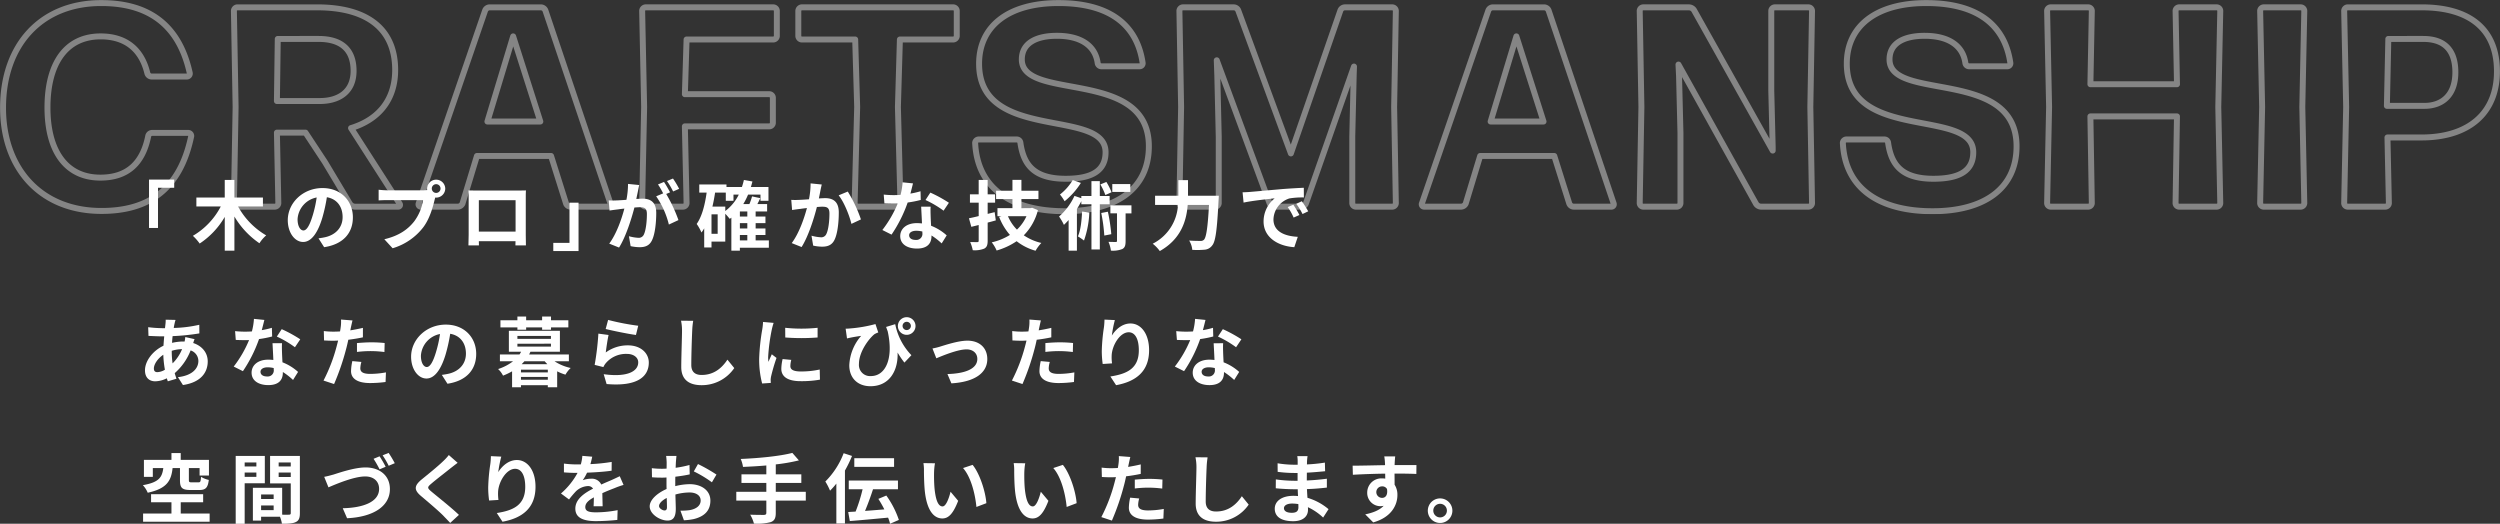 <svg xmlns="http://www.w3.org/2000/svg" xmlns:xlink="http://www.w3.org/1999/xlink" width="840" height="175.985" viewBox="0 0 840 175.985">
  <rect x="0" y="0" width="840" height="175.985" fill="#333333" stroke="none"/>
  <defs>
    <clipPath id="clip-path">
      <rect id="長方形_1616" data-name="長方形 1616" width="840" height="72" fill="none"/>
    </clipPath>
    <clipPath id="clip-path-4">
      <rect id="長方形_1617" data-name="長方形 1617" width="440" height="116" fill="none"/>
    </clipPath>
  </defs>
  <g id="グループ_958" data-name="グループ 958" transform="translate(-160 -305.007)">
    <g id="グループ_954" data-name="グループ 954" transform="translate(160 305.007)">
      <g id="グループ_953" data-name="グループ 953" clip-path="url(#clip-path)">
        <g id="グループ_952" data-name="グループ 952" transform="translate(0 0)">
          <g id="グループ_951" data-name="グループ 951" clip-path="url(#clip-path)">
            <g id="グループ_950" data-name="グループ 950" transform="translate(0 0)" opacity="0.4">
              <g id="グループ_949" data-name="グループ 949">
                <g id="グループ_948" data-name="グループ 948" clip-path="url(#clip-path)">
                  <path id="パス_642" data-name="パス 642" d="M34.082,70.847C13.644,70.847,1,56.591,1,36.211,1,14.874,13.928,1,33.987,1,48.246,1,59.844,6.837,63.742,24.538a1.009,1.009,0,0,1-.951,1.149H50.908a1.517,1.517,0,0,1-1.426-1.149C47.581,16.692,42.352,12.2,33.8,12.2c-11.6,0-17.872,8.994-17.872,23.919S22.39,59.652,33.7,59.652c9.221,0,14.259-4.975,16.066-13.873a1.333,1.333,0,0,1,1.33-1.148H63.267a1.007,1.007,0,0,1,.95,1.148C60.415,63.862,49.672,70.847,34.082,70.847Z" transform="translate(0.022 0.029)" fill="none" stroke="#fff" stroke-linecap="round" stroke-linejoin="round" stroke-width="2"/>
                  <path id="パス_643" data-name="パス 643" d="M107.5,54.445l-6.56-9.95h-9.6l.475,23.728a1.23,1.23,0,0,1-1.141,1.148H78.029a1.229,1.229,0,0,1-1.141-1.148l.569-32.339-.569-32.34A1.229,1.229,0,0,1,78.029,2.4h26.807c16.637,0,26.238,7.08,26.238,21.049,0,9.856-5.418,16.648-14.829,19.518l16.35,25.452a.606.606,0,0,1-.475.956H117.574a2.125,2.125,0,0,1-1.711-.956Zm-2.092-41.429H91.622l-.285,20.858h14.449c6.084,0,11.312-2.87,11.312-10.142S112.822,13.016,105.406,13.016Z" transform="translate(1.704 0.069)" fill="none" stroke="#fff" stroke-linecap="round" stroke-linejoin="round" stroke-width="2"/>
                  <path id="パス_644" data-name="パス 644" d="M188.667,69.371a1.672,1.672,0,0,1-1.521-1.053l-5.039-15.978H157.2l-4.848,15.978a1.785,1.785,0,0,1-1.521,1.053H138.379a.794.794,0,0,1-.76-1.053L159.957,3.448A1.674,1.674,0,0,1,161.479,2.4h17.206a1.675,1.675,0,0,1,1.521,1.052L202.07,68.318a.8.8,0,0,1-.76,1.053ZM178.5,40.763l-9.127-28.608-8.651,28.608Z" transform="translate(3.048 0.069)" fill="none" stroke="#fff" stroke-linecap="round" stroke-linejoin="round" stroke-width="2"/>
                  <path id="パス_645" data-name="パス 645" d="M212.227,69.371a1.23,1.23,0,0,1-1.141-1.148l.665-32.34-.665-32.339a1.23,1.23,0,0,1,1.141-1.149H255.2a1.231,1.231,0,0,1,1.141,1.149v8.515a1.23,1.23,0,0,1-1.141,1.147H226.011l-.57,18.371h28.424a1.231,1.231,0,0,1,1.141,1.148v8.515a1.23,1.23,0,0,1-1.141,1.148H225.44l.57,25.834a1.231,1.231,0,0,1-1.141,1.148Z" transform="translate(4.677 0.069)" fill="none" stroke="#fff" stroke-linecap="round" stroke-linejoin="round" stroke-width="2"/>
                  <path id="パス_646" data-name="パス 646" d="M282.48,69.371a1.23,1.23,0,0,1-1.141-1.148l.856-32.34-.666-22.677H263.562a1.231,1.231,0,0,1-1.141-1.147V3.544a1.232,1.232,0,0,1,1.141-1.149h50.955a1.231,1.231,0,0,1,1.14,1.149v8.515a1.23,1.23,0,0,1-1.14,1.147H296.549l-.665,22.677.856,32.34a1.231,1.231,0,0,1-1.141,1.148Z" transform="translate(5.815 0.069)" fill="none" stroke="#fff" stroke-linecap="round" stroke-linejoin="round" stroke-width="2"/>
                  <path id="パス_647" data-name="パス 647" d="M350.68,70.942c-17.4,0-29.374-7.271-30.134-22.964a1.23,1.23,0,0,1,1.141-1.148h12.832a1.242,1.242,0,0,1,1.236,1.148c1.047,7.271,4.469,12.055,15.211,12.055,8.651,0,13.4-2.582,13.4-8.9,0-15.117-42.494-3.157-42.494-29.757C321.876,8.847,331.573,1,348.589,1c15.495,0,26.142,6.028,28.233,20.093a1,1,0,0,1-.95,1.147H363.039a1.27,1.27,0,0,1-1.332-1.147C360.852,15.256,356,12,348.019,12c-6.844,0-11.789,2.392-11.789,7.942,0,14.256,42.684,2.678,42.684,29.182C378.914,63.288,368.077,70.942,350.68,70.942Z" transform="translate(7.103 0.029)" fill="none" stroke="#fff" stroke-linecap="round" stroke-linejoin="round" stroke-width="2"/>
                  <path id="パス_648" data-name="パス 648" d="M400.905,45.833V68.223a1.232,1.232,0,0,1-1.141,1.148H388.832a1.231,1.231,0,0,1-1.141-1.148l.57-32.34-.57-32.339a1.231,1.231,0,0,1,1.141-1.149h17.112a1.675,1.675,0,0,1,1.521,1.053l17.681,48.03,16.636-48.03A1.676,1.676,0,0,1,443.3,2.395h15.971a1.231,1.231,0,0,1,1.14,1.149l-.57,32.339.57,32.34a1.231,1.231,0,0,1-1.14,1.148H446.916a1.232,1.232,0,0,1-1.142-1.148V45.833l.475-20.571.1-2.966-16.16,46.021a1.675,1.675,0,0,1-1.522,1.053h-9.125a1.674,1.674,0,0,1-1.522-1.053L400.24,20.192l.189,5.261Z" transform="translate(8.591 0.069)" fill="none" stroke="#fff" stroke-linecap="round" stroke-linejoin="round" stroke-width="2"/>
                  <path id="パス_649" data-name="パス 649" d="M518.442,69.371a1.672,1.672,0,0,1-1.521-1.053l-5.039-15.978H486.976l-4.848,15.978a1.785,1.785,0,0,1-1.521,1.053H468.154a.794.794,0,0,1-.76-1.053L489.732,3.448A1.674,1.674,0,0,1,491.254,2.4H508.46a1.675,1.675,0,0,1,1.521,1.052l21.864,64.869a.8.8,0,0,1-.76,1.053ZM508.27,40.763l-9.127-28.608-8.651,28.608Z" transform="translate(10.356 0.069)" fill="none" stroke="#fff" stroke-linecap="round" stroke-linejoin="round" stroke-width="2"/>
                  <path id="パス_650" data-name="パス 650" d="M552.691,44.59V68.223a1.232,1.232,0,0,1-1.141,1.148H540.143A1.231,1.231,0,0,1,539,68.223l.57-32.34L539,3.544a1.231,1.231,0,0,1,1.142-1.149h15.4a2.121,2.121,0,0,1,1.711.957l26.427,47.171V49.373l-.474-18.944V3.544a1.23,1.23,0,0,1,1.141-1.149h11.407A1.231,1.231,0,0,1,596.9,3.544l-.57,32.339.57,32.34a1.231,1.231,0,0,1-1.141,1.148h-15.97a2.121,2.121,0,0,1-1.712-.957L552.025,21.627l.19,3.826Z" transform="translate(11.944 0.069)" fill="none" stroke="#fff" stroke-linecap="round" stroke-linejoin="round" stroke-width="2"/>
                  <path id="パス_651" data-name="パス 651" d="M635.908,70.942c-17.4,0-29.374-7.271-30.134-22.964a1.23,1.23,0,0,1,1.141-1.148h12.832a1.242,1.242,0,0,1,1.236,1.148c1.047,7.271,4.469,12.055,15.211,12.055,8.651,0,13.4-2.582,13.4-8.9,0-15.117-42.494-3.157-42.494-29.757C607.1,8.847,616.8,1,633.817,1c15.495,0,26.142,6.028,28.234,20.093a1.007,1.007,0,0,1-.951,1.147H648.267a1.27,1.27,0,0,1-1.332-1.147c-.856-5.837-5.7-9.09-13.689-9.09-6.844,0-11.789,2.392-11.789,7.942,0,14.256,42.684,2.678,42.684,29.182C664.142,63.288,653.305,70.942,635.908,70.942Z" transform="translate(13.423 0.029)" fill="none" stroke="#fff" stroke-linecap="round" stroke-linejoin="round" stroke-width="2"/>
                  <path id="パス_652" data-name="パス 652" d="M717.218,69.371a1.231,1.231,0,0,1-1.141-1.148l.476-29.182h-29.09l.474,29.182a1.23,1.23,0,0,1-1.141,1.148H674.06a1.231,1.231,0,0,1-1.141-1.148l.665-32.34-.665-32.339a1.231,1.231,0,0,1,1.141-1.149H686.8a1.23,1.23,0,0,1,1.141,1.149l-.474,24.685h29.09l-.476-24.685a1.231,1.231,0,0,1,1.141-1.149h12.739A1.231,1.231,0,0,1,731.1,3.544l-.665,32.339.665,32.34a1.231,1.231,0,0,1-1.141,1.148Z" transform="translate(14.911 0.069)" fill="none" stroke="#fff" stroke-linecap="round" stroke-linejoin="round" stroke-width="2"/>
                  <path id="パス_653" data-name="パス 653" d="M744.09,69.371a1.231,1.231,0,0,1-1.142-1.148l.665-32.34-.665-32.339a1.231,1.231,0,0,1,1.142-1.149h12.547a1.232,1.232,0,0,1,1.142,1.149l-.666,32.339.666,32.34a1.232,1.232,0,0,1-1.142,1.148Z" transform="translate(16.463 0.069)" fill="none" stroke="#fff" stroke-linecap="round" stroke-linejoin="round" stroke-width="2"/>
                  <path id="パス_654" data-name="パス 654" d="M796.521,46.121H785.112l.475,22.1a1.229,1.229,0,0,1-1.141,1.148H771.709a1.23,1.23,0,0,1-1.141-1.148l.665-32.339-.665-32.34A1.23,1.23,0,0,1,771.709,2.4h24.906c16.066,0,25.288,7.271,25.288,21.528C821.9,37.988,812.4,46.121,796.521,46.121Zm.665-33.105H785.4L784.922,35.5h12.644c5.608,0,10.362-3.253,10.362-11.29C807.928,16.556,804.03,13.016,797.186,13.016Z" transform="translate(17.075 0.069)" fill="none" stroke="#fff" stroke-linecap="round" stroke-linejoin="round" stroke-width="2"/>
                </g>
              </g>
            </g>
          </g>
        </g>
      </g>
    </g>
    <g id="グループ_957" data-name="グループ 957" transform="translate(208 364.993)">
      <path id="パス_655" data-name="パス 655" d="M2.159.372h8.459V3.119H5.175V16.626H2.159Z" transform="translate(-0.086 -0.016)" fill="#fff"/>
      <g id="グループ_956" data-name="グループ 956">
        <g id="グループ_955" data-name="グループ 955" clip-path="url(#clip-path-4)">
          <path id="パス_656" data-name="パス 656" d="M32.685,9.408a25.3,25.3,0,0,0,9.454,9.716,11.88,11.88,0,0,0-2.274,2.646,28.275,28.275,0,0,1-8.407-8.979V24.262H28.212V12.917a26.937,26.937,0,0,1-8.431,8.953A15.727,15.727,0,0,0,17.5,19.277a24.5,24.5,0,0,0,9.378-9.869h-8.2v-3h9.531V.5h3.246v5.9H41.04v3Z" transform="translate(-0.696 -0.022)" fill="#fff"/>
          <path id="パス_657" data-name="パス 657" d="M61.033,20.242c.971-.126,1.686-.254,2.351-.406,3.245-.763,5.749-3.078,5.749-6.741,0-3.486-1.891-6.079-5.289-6.665a54.4,54.4,0,0,1-1.509,6.842c-1.507,5.088-3.7,8.191-6.464,8.191-2.786,0-5.161-3.078-5.161-7.326,0-5.8,5.085-10.786,11.653-10.786,6.26,0,10.221,4.35,10.221,9.844,0,5.291-3.271,9.056-9.659,10.022Zm-1.969-7.63a40.231,40.231,0,0,0,1.355-6.1A7.91,7.91,0,0,0,54,13.807c0,2.543,1.023,3.79,1.968,3.79,1.048,0,2.07-1.577,3.092-4.986" transform="translate(-2.016 -0.148)" fill="#fff"/>
          <path id="パス_658" data-name="パス 658" d="M97.372,3.982a11.49,11.49,0,0,0,1.458-.1,2.687,2.687,0,0,1-.052-.484,3.054,3.054,0,0,1,6.107,0,3.058,3.058,0,0,1-3.041,3.026,1.489,1.489,0,0,1-.331-.025l-.2.763c-.589,2.493-1.687,6.436-3.832,9.259A20.232,20.232,0,0,1,87.2,23.442l-2.785-3.027c5.085-1.2,7.947-3.383,10.017-5.978a16.3,16.3,0,0,0,3.014-7.173H85.542c-1.176,0-2.377.051-3.041.1V3.778a28.174,28.174,0,0,0,3.041.2ZM103.3,3.4a1.469,1.469,0,1,0-1.457,1.45A1.474,1.474,0,0,0,103.3,3.4" transform="translate(-3.28 -0.015)" fill="#fff"/>
          <path id="パス_659" data-name="パス 659" d="M133.188,19.108c0,.992.051,3.433.051,3.536h-3.526l.026-1.4H117.421l.027,1.4h-3.527c.025-.127.077-2.341.077-3.561V6.644c0-.712,0-1.755-.052-2.467,1.049.026,2.019.051,2.71.051h14.053c.64,0,1.61,0,2.53-.051-.051.763-.051,1.705-.051,2.467Zm-15.767-1.093h12.343V7.458H117.421Z" transform="translate(-4.529 -0.184)" fill="#fff"/>
          <path id="パス_660" data-name="パス 660" d="M152.1,24.742h-8.484V21.995h5.443V8.488H152.1Z" transform="translate(-5.709 -0.375)" fill="#fff"/>
          <path id="パス_661" data-name="パス 661" d="M173.253,2.187c-.154.662-.307,1.45-.434,2.087-.154.763-.358,1.678-.538,2.594.843-.052,1.61-.1,2.121-.1,2.683,0,4.575,1.2,4.575,4.808,0,2.976-.358,6.995-1.431,9.183-.843,1.754-2.224,2.314-4.166,2.314a14.378,14.378,0,0,1-3.015-.356l-.563-3.332a14.816,14.816,0,0,0,3.117.533,1.861,1.861,0,0,0,1.892-1.093c.69-1.4,1.022-4.4,1.022-6.893,0-2.01-.869-2.29-2.452-2.29-.409,0-1.023.052-1.738.1-1,3.816-2.837,9.741-5.161,13.456l-3.3-1.325c2.453-3.305,4.191-8.343,5.085-11.775-.894.1-1.686.2-2.171.28-.715.076-2.019.253-2.812.38l-.28-3.408a23.926,23.926,0,0,0,2.683,0c.792-.026,1.993-.1,3.271-.2a27.863,27.863,0,0,0,.537-5.342Zm9.071,3a49.856,49.856,0,0,1,4.115,8.776l-3.22,1.5a28.471,28.471,0,0,0-4.267-9.489l2.351-.992a28.29,28.29,0,0,0-1.737-3l2.018-.839c.64.941,1.533,2.544,2.044,3.485Zm2.326-.84A25.423,25.423,0,0,0,182.58.839L184.6,0a30.179,30.179,0,0,1,2.07,3.458Z" transform="translate(-6.48)" fill="#fff"/>
          <path id="パス_662" data-name="パス 662" d="M218.037,23.27H208.3v.992H205.44V13.172c-.179.127-.357.28-.537.407-.306-.381-.945-1.144-1.508-1.729v9.36h-4.625v1.983h-2.453V16.758a13.2,13.2,0,0,1-.92,1.4,15.434,15.434,0,0,0-1.61-2.874c1.789-2.544,2.76-6.384,3.347-10.53h-2.478V2.006H203.8v.865h5.187A22.8,22.8,0,0,0,209.655.5l2.863.509c-.153.637-.332,1.246-.51,1.857h5.9V7.5h-2.683V5.413h-4.166a23,23,0,0,1-1.609,3.18H211.5a17.972,17.972,0,0,0,.894-2.569l2.76.585c-.306.687-.639,1.349-.971,1.984h3.272v2.493h-3.859v1.7h3.3V15h-3.3v1.806h3.3V19h-3.3V20.8h4.446Zm-17.2-11.217h-2.069V18.59h2.069Zm2.555-1.119a15.358,15.358,0,0,0,4.549-5.521h-1.789V7.5h-2.581V4.753h-3.6c-.23,1.6-.538,3.179-.895,4.706H203.4Zm7.411.152h-2.5v1.7h2.5Zm0,3.917h-2.5v1.806h2.5ZM208.3,20.8h2.5V19h-2.5Z" transform="translate(-7.703 -0.022)" fill="#fff"/>
          <path id="パス_663" data-name="パス 663" d="M237.13,2.083c-.153.662-.331,1.451-.459,2.087-.128.763-.332,1.678-.511,2.594.843-.051,1.609-.1,2.121-.1,2.683,0,4.573,1.2,4.573,4.809,0,2.976-.357,6.994-1.431,9.182-.843,1.755-2.249,2.314-4.165,2.314a14.181,14.181,0,0,1-3.015-.356l-.562-3.332a14.587,14.587,0,0,0,3.091.534,1.843,1.843,0,0,0,1.892-1.093c.714-1.4,1.048-4.4,1.048-6.893,0-2.01-.869-2.29-2.478-2.29-.409,0-1.023.052-1.739.1-.97,3.815-2.81,9.741-5.135,13.455l-3.322-1.323c2.478-3.307,4.191-8.343,5.11-11.777-.895.1-1.687.2-2.173.28-.714.076-2.017.253-2.81.381l-.281-3.409a23.684,23.684,0,0,0,2.682,0c.793-.026,1.994-.1,3.272-.2a27.709,27.709,0,0,0,.537-5.341Zm8.74,2.366a45.31,45.31,0,0,1,4.421,9.36l-3.195,1.5c-.664-2.8-2.478-7.35-4.292-9.589Z" transform="translate(-9.019 -0.075)" fill="#fff"/>
          <path id="パス_664" data-name="パス 664" d="M271.662,7.256a37.467,37.467,0,0,1-4.4.865,46.4,46.4,0,0,1-5.416,10.785l-3.093-1.551a38.414,38.414,0,0,0,5.162-8.9c-.434.025-.869.025-1.3.025-1.048,0-2.07-.025-3.169-.076l-.23-2.952a32.05,32.05,0,0,0,3.372.179c.741,0,1.509-.026,2.274-.076a21.3,21.3,0,0,0,.69-4.222l3.5.357c-.2.813-.511,2.085-.869,3.432a27.054,27.054,0,0,0,3.4-.788Zm3.321,2.263c-.078,1.069-.026,2.111,0,3.231.025.712.077,1.933.154,3.18a16.883,16.883,0,0,1,5.238,3.23l-1.687,2.7a22.555,22.555,0,0,0-3.423-2.671v.228c0,2.341-1.279,4.172-4.881,4.172-3.144,0-5.622-1.4-5.622-4.172,0-2.467,2.069-4.375,5.6-4.375.587,0,1.175.051,1.712.1-.077-1.883-.2-4.095-.281-5.622ZM272.2,17.862a9.033,9.033,0,0,0-2.044-.253c-1.457,0-2.4.61-2.4,1.5,0,.941.793,1.576,2.172,1.576a2.042,2.042,0,0,0,2.275-2.34Zm7.129-6.994a33.752,33.752,0,0,0-6.081-3.587l1.635-2.492A45.433,45.433,0,0,1,281.115,8.2Z" transform="translate(-10.286 -0.059)" fill="#fff"/>
          <path id="パス_665" data-name="パス 665" d="M298.08,14.087c-.894.253-1.814.509-2.734.737V20.9c0,1.475-.281,2.187-1.15,2.671a8.548,8.548,0,0,1-3.858.533,13.148,13.148,0,0,0-.87-2.747c1,.027,2.044.027,2.377.027.383,0,.486-.128.486-.51V15.639l-2.478.611-.792-2.874c.945-.179,2.044-.433,3.271-.738v-4.5H289.39v-2.8h2.939V.5h3.016V5.338h2.5v2.8h-2.5V11.9l2.351-.585Zm14.156-3.434a18.575,18.575,0,0,1-4.752,8.445,17.29,17.29,0,0,0,5.9,2.569,13.146,13.146,0,0,0-1.943,2.62,18.255,18.255,0,0,1-6.363-3.206,23.574,23.574,0,0,1-6.721,3.129,12.384,12.384,0,0,0-1.635-2.747,19.747,19.747,0,0,0,6.107-2.493,20.139,20.139,0,0,1-3.629-6.054l.767-.228h-1.329V9.966h5.034V6.914h-5.494v-2.8h5.494V.479h3.016V4.116h5.724v2.8h-5.724V9.966h3.066l.537-.126Zm-10.067,2.035a14.5,14.5,0,0,0,3.015,4.5,14.17,14.17,0,0,0,3.194-4.5Z" transform="translate(-11.491 -0.021)" fill="#fff"/>
          <path id="パス_666" data-name="パス 666" d="M334.283,8.671V23.856h-2.812V8.671h-3.4V7.628a29.44,29.44,0,0,1-1.483,2.6v14.04H323.8v-10.3c-.536.585-1.047,1.145-1.583,1.628a15.9,15.9,0,0,0-1.635-2.8,20.8,20.8,0,0,0,5.186-6.944l2.3.789V5.9h3.4V.888h2.812V5.9h3.3V8.671ZM327.919,1.5a25.347,25.347,0,0,1-5.469,6.155,16.094,16.094,0,0,0-1.559-2.263A17.838,17.838,0,0,0,325.185.531Zm2.837,9.97a31.8,31.8,0,0,1-1.789,9.386,22.2,22.2,0,0,0-2.043-1.4c.919-2.035,1.251-5.214,1.4-8.343Zm5.392-5.9a20.836,20.836,0,0,0-1.687-3.56l2.019-.839a19.843,19.843,0,0,1,1.737,3.459Zm.843,5.6a60.349,60.349,0,0,1,1.149,7.554l-2.351.459a54.858,54.858,0,0,0-1.023-7.581Zm7.922.559h-1.969v9.259c0,1.425-.2,2.239-1.1,2.721a8.442,8.442,0,0,1-3.834.535,11.132,11.132,0,0,0-.817-2.952c1.048.051,2.121.051,2.428.051.332,0,.434-.076.434-.406V11.723h-2.223v-2.7h7.079Zm-.383-7.2h-6.057V1.88h6.057Z" transform="translate(-12.744 -0.023)" fill="#fff"/>
          <path id="パス_667" data-name="パス 667" d="M375.568,5.8s-.025,1.043-.077,1.45c-.511,10.123-1.023,13.94-2.146,15.261a3.452,3.452,0,0,1-2.607,1.425,26.1,26.1,0,0,1-4.089.051,7,7,0,0,0-1.048-3.128c1.61.128,3.118.128,3.782.128a1.516,1.516,0,0,0,1.2-.407c.765-.789,1.278-4.122,1.686-11.676h-7.155c-.409,5.265-2.2,11.446-9.378,15.49a12.093,12.093,0,0,0-2.378-2.467A15.507,15.507,0,0,0,361.846,8.9h-7.693V5.8h7.82V.559h3.245V5.8Z" transform="translate(-14.047 -0.025)" fill="#fff"/>
          <path id="パス_668" data-name="パス 668" d="M387.287,4.645c2.12-.179,6.311-.56,10.936-.967,2.607-.2,5.367-.356,7.155-.432L405.4,6.5a26.2,26.2,0,0,0-4.881.331,7.649,7.649,0,0,0-5.34,7.045c0,4.146,3.884,5.647,8.177,5.851l-1.175,3.484c-5.315-.33-10.324-3.179-10.324-8.648a9.972,9.972,0,0,1,3.732-7.758c-2.2.228-7.514.789-10.452,1.424l-.332-3.459c1.023-.025,1.993-.076,2.479-.126M403.9,12.4l-1.942.864a19.553,19.553,0,0,0-1.993-3.535l1.891-.789A33.259,33.259,0,0,1,403.9,12.4m2.964-1.246-1.917.916a22.3,22.3,0,0,0-2.1-3.434l1.866-.865a38.193,38.193,0,0,1,2.146,3.384" transform="translate(-15.297 -0.143)" fill="#fff"/>
          <path id="パス_669" data-name="パス 669" d="M17.406,56.16c-.128.28-.306.813-.46,1.3,2.938.966,4.881,3.231,4.881,6.18,0,3.536-2.121,7.022-8.33,7.936L11.81,68.928c4.881-.534,6.873-2.976,6.873-5.443a3.747,3.747,0,0,0-2.605-3.537,19.59,19.59,0,0,1-5.342,7.631c.18.661.384,1.272.588,1.883l-2.912.864c-.1-.3-.229-.661-.332-1.018a8.938,8.938,0,0,1-3.91,1.018C2.3,70.327.746,69.208.746,66.639c0-3.2,2.683-6.612,6.21-8.266.076-1.069.153-2.136.254-3.154H6.393c-1.329,0-3.3-.1-4.473-.153l-.1-2.924a42.031,42.031,0,0,0,4.676.33h.971l.154-1.348a10.122,10.122,0,0,0,.077-1.5l3.321.076a9.759,9.759,0,0,0-.357,1.348c-.1.407-.18.864-.256,1.348a42.423,42.423,0,0,0,8.587-1.068l.026,2.9a73.752,73.752,0,0,1-8.995.916c-.077.738-.154,1.5-.18,2.263a17.075,17.075,0,0,1,3.782-.457h.434a14.169,14.169,0,0,0,.229-1.5ZM7.44,66.436A35.171,35.171,0,0,1,6.9,61.4c-1.892,1.272-3.169,3.206-3.169,4.63,0,.789.358,1.221,1.176,1.221a5.4,5.4,0,0,0,2.528-.813m2.3-6.309a29.125,29.125,0,0,0,.281,4.171,14.406,14.406,0,0,0,3.194-4.782,12.394,12.394,0,0,0-3.475.56Z" transform="translate(-0.03 -2.192)" fill="#fff"/>
          <path id="パス_670" data-name="パス 670" d="M44.7,55.256a37.424,37.424,0,0,1-4.4.865,46.436,46.436,0,0,1-5.418,10.785l-3.092-1.551a38.414,38.414,0,0,0,5.162-8.9c-.435.025-.869.025-1.3.025-1.048,0-2.07-.025-3.169-.076l-.23-2.952a32.062,32.062,0,0,0,3.372.179c.741,0,1.508-.026,2.274-.076a21.232,21.232,0,0,0,.69-4.222l3.5.357c-.2.813-.511,2.085-.87,3.432a27.127,27.127,0,0,0,3.4-.788Zm3.322,2.263c-.077,1.069-.026,2.111,0,3.231.025.712.077,1.933.153,3.18a16.876,16.876,0,0,1,5.239,3.23l-1.687,2.7A22.6,22.6,0,0,0,48.3,67.186v.228c0,2.341-1.278,4.172-4.881,4.172-3.144,0-5.622-1.4-5.622-4.172,0-2.467,2.069-4.375,5.6-4.375.588,0,1.175.051,1.711.1-.076-1.883-.2-4.095-.28-5.622Zm-2.786,8.343a9.034,9.034,0,0,0-2.044-.253c-1.456,0-2.4.61-2.4,1.5,0,.941.793,1.576,2.173,1.576a2.042,2.042,0,0,0,2.274-2.34Zm7.13-6.994a33.793,33.793,0,0,0-6.082-3.587l1.635-2.492A45.489,45.489,0,0,1,54.151,56.2Z" transform="translate(-1.264 -2.179)" fill="#fff"/>
          <path id="パス_671" data-name="パス 671" d="M76.45,55.547c-1.508.33-3.22.61-4.906.813-.23,1.094-.486,2.214-.767,3.231A80.817,80.817,0,0,1,66.765,71.24l-3.552-1.169a55.421,55.421,0,0,0,4.37-11.345c.179-.661.358-1.374.536-2.086-.587.025-1.149.051-1.66.051-1.226,0-2.172-.051-3.066-.1l-.078-3.153a24.975,24.975,0,0,0,3.2.2c.74,0,1.482-.025,2.248-.076q.153-.84.23-1.45a13.11,13.11,0,0,0,.1-2.543l3.858.3c-.179.687-.409,1.807-.537,2.366l-.2.966c1.431-.228,2.862-.509,4.242-.839Zm-.511,8.266a8.68,8.68,0,0,0-.358,2.111c0,1.093.639,1.908,3.347,1.908a29.456,29.456,0,0,0,5.264-.509l-.128,3.23a40.726,40.726,0,0,1-5.161.357c-4.267,0-6.439-1.475-6.439-4.019a17.186,17.186,0,0,1,.434-3.357Zm-1.483-6.333c1.406-.127,3.221-.254,4.856-.254a43.757,43.757,0,0,1,4.446.229l-.077,3.027a36.428,36.428,0,0,0-4.344-.307,37.336,37.336,0,0,0-4.881.28Z" transform="translate(-2.513 -2.189)" fill="#fff"/>
          <path id="パス_672" data-name="パス 672" d="M104.185,68.242c.971-.126,1.686-.254,2.351-.406,3.245-.763,5.749-3.078,5.749-6.741,0-3.486-1.891-6.079-5.289-6.665a54.4,54.4,0,0,1-1.509,6.842c-1.507,5.088-3.7,8.192-6.464,8.192-2.786,0-5.161-3.078-5.161-7.326,0-5.8,5.085-10.786,11.653-10.786,6.26,0,10.221,4.35,10.221,9.844,0,5.291-3.271,9.056-9.659,10.022Zm-1.968-7.63a40.348,40.348,0,0,0,1.354-6.1,7.91,7.91,0,0,0-6.414,7.3c0,2.543,1.023,3.79,1.968,3.79,1.048,0,2.07-1.577,3.093-4.986" transform="translate(-3.731 -2.268)" fill="#fff"/>
          <path id="パス_673" data-name="パス 673" d="M143.258,63.537A16.12,16.12,0,0,0,148.7,65.8a9.33,9.33,0,0,0-1.763,2.239,15.456,15.456,0,0,1-2.786-1.119v5.367h-3.143v-.712h-9.021v.712H129V66.92a21.2,21.2,0,0,1-3.041,1.451,7.486,7.486,0,0,0-1.66-2.214,16.28,16.28,0,0,0,5.034-2.62h-4.42V61.248H131.5a8.478,8.478,0,0,0,.537-.917h-4.114V53.313h17.146v7.019h-9.89c-.153.307-.28.611-.46.917h13.365v2.289Zm-12.47-11.371h-5.7V49.776h5.7V48.5h2.937v1.272h5.367V48.5h2.989v1.272h5.827v2.391h-5.827v.79h-2.989v-.79h-5.367v.79h-2.937Zm0,3.841h11.269v-.967H130.788Zm0,2.6h11.269v-.967H130.788Zm10.221,7.758h-9.022v.916h9.022Zm0,2.442h-9.022v.941h9.022Zm-.154-4.274c-.306-.332-.614-.636-.895-.992h-6.823c-.305.357-.614.66-.919.992Z" transform="translate(-4.941 -2.142)" fill="#fff"/>
          <path id="パス_674" data-name="パス 674" d="M161.818,60.64a12.452,12.452,0,0,1,7.436-2.391c4.446,0,7.027,2.721,7.027,5.773,0,4.605-3.654,8.14-14.182,7.224l-.971-3.306c7.589,1.068,11.6-.789,11.6-3.993,0-1.628-1.558-2.824-3.781-2.824a8.888,8.888,0,0,0-6.976,2.951,5.432,5.432,0,0,0-.946,1.475l-2.938-.737a91.5,91.5,0,0,0,1.252-10.506l3.424.458c-.333,1.4-.767,4.426-.946,5.876M162.61,49.7a80.742,80.742,0,0,0,10.119,1.959l-.766,3.1c-2.556-.331-8.2-1.5-10.171-2.009Z" transform="translate(-6.284 -2.195)" fill="#fff"/>
          <path id="パス_675" data-name="パス 675" d="M192.4,50.019a25.863,25.863,0,0,0-.332,3.359c-.128,2.7-.306,8.343-.306,11.471,0,2.543,1.534,3.357,3.475,3.357,4.191,0,6.848-2.391,8.663-5.138l2.3,2.823a13.183,13.183,0,0,1-10.987,5.749c-4.141,0-6.824-1.807-6.824-6.1,0-3.383.255-10,.255-12.157a15.725,15.725,0,0,0-.332-3.409Z" transform="translate(-7.486 -2.207)" fill="#fff"/>
          <path id="パス_676" data-name="パス 676" d="M220.513,50.726a21.238,21.238,0,0,0-.614,2.238,62.1,62.1,0,0,0-1.226,9.233,12.087,12.087,0,0,0,.1,1.629c.358-.891.766-1.73,1.123-2.544l1.584,1.222a60.659,60.659,0,0,0-1.814,6.181,7.35,7.35,0,0,0-.154,1.169c.026.28.026.687.052,1.044l-2.913.2a32,32,0,0,1-1-8.242,69.554,69.554,0,0,1,1.047-9.971,18.621,18.621,0,0,0,.255-2.467Zm5.929,12.438a8.249,8.249,0,0,0-.306,2.11c0,1.119.971,1.781,3.526,1.781A29.222,29.222,0,0,0,236,66.394l.077,3.409a35.361,35.361,0,0,1-6.541.509c-4.37,0-6.439-1.578-6.439-4.146a15.462,15.462,0,0,1,.434-3.281Zm8.842-10.785v3.256a70.549,70.549,0,0,1-10.861,0l-.025-3.256a51.9,51.9,0,0,0,10.886,0" transform="translate(-8.573 -2.227)" fill="#fff"/>
          <path id="パス_677" data-name="パス 677" d="M262.566,51.085a20.864,20.864,0,0,0,5.443,10.428L265.658,64a29.929,29.929,0,0,1-2.3-3.383c.255,5.8-2.53,11.319-9.122,11.319-4.217,0-7.1-2.7-7.1-7.02a16.016,16.016,0,0,1,3.987-9.895c-.971.127-2.377.357-3.272.534-.485.1-.894.178-1.482.331l-.46-3.282a14.392,14.392,0,0,0,1.457-.076,45.89,45.89,0,0,0,8.561-1.476l.946,2.824a6.8,6.8,0,0,0-1.253.559c-1.737,1.35-5.238,5.8-5.238,10.023a3.74,3.74,0,0,0,4.012,4.07c4.906,0,7.692-5.825,5.647-15.033-.179-.484-.357-.966-.537-1.475Zm6.823.584a2.965,2.965,0,1,1-2.964-2.926,2.96,2.96,0,0,1,2.964,2.926m-1.558,0a1.394,1.394,0,0,0-1.406-1.374,1.386,1.386,0,0,0,0,2.773,1.4,1.4,0,0,0,1.406-1.4" transform="translate(-9.775 -2.153)" fill="#fff"/>
          <path id="パス_678" data-name="パス 678" d="M278.973,58.953c1.712-.508,6.005-1.959,9.071-1.959,3.987,0,6.67,2.366,6.67,6.181,0,4.554-4.012,7.681-12.062,8.165l-1.329-3.128c5.75-.153,10.042-1.654,10.042-5.088,0-1.881-1.431-3.2-3.628-3.2-2.939,0-7.973,2.085-10.145,3l-1.3-3.306a21.559,21.559,0,0,0,2.683-.661" transform="translate(-10.983 -2.517)" fill="#fff"/>
          <path id="パス_679" data-name="パス 679" d="M317.328,55.547c-1.508.33-3.22.61-4.906.813-.229,1.094-.486,2.214-.767,3.231a80.933,80.933,0,0,1-4.012,11.649l-3.552-1.169a55.419,55.419,0,0,0,4.37-11.345c.179-.661.357-1.374.536-2.086-.588.025-1.149.051-1.66.051-1.226,0-2.172-.051-3.066-.1l-.078-3.153a24.972,24.972,0,0,0,3.195.2c.741,0,1.483-.025,2.248-.076.1-.56.18-1.043.231-1.45a13.108,13.108,0,0,0,.1-2.543l3.859.3c-.18.687-.409,1.807-.538,2.366l-.2.966c1.431-.228,2.862-.509,4.242-.839Zm-.511,8.266a8.681,8.681,0,0,0-.358,2.111c0,1.093.639,1.908,3.347,1.908a29.483,29.483,0,0,0,5.265-.509l-.129,3.23a40.713,40.713,0,0,1-5.161.357c-4.267,0-6.439-1.475-6.439-4.019a17.187,17.187,0,0,1,.434-3.357Zm-1.483-6.333c1.406-.127,3.221-.254,4.856-.254a43.757,43.757,0,0,1,4.446.229l-.078,3.027a36.4,36.4,0,0,0-4.343-.307,37.336,37.336,0,0,0-4.881.28Z" transform="translate(-12.088 -2.189)" fill="#fff"/>
          <path id="パス_680" data-name="パス 680" d="M339.934,49.749a40.794,40.794,0,0,0-1.022,5.214c1.2-1.933,3.4-4.07,6.26-4.07,3.527,0,6.261,3.434,6.261,8.98,0,7.122-4.4,10.529-11.09,11.751L338.426,68.7c5.621-.864,9.556-2.7,9.556-8.8,0-3.891-1.3-6.054-3.4-6.054-2.99,0-5.6,4.477-5.724,7.784a14.993,14.993,0,0,0,.128,2.671l-3.143.2a32.284,32.284,0,0,1-.306-4.2,60.872,60.872,0,0,1,.715-8.064c.128-.915.179-1.932.2-2.645Z" transform="translate(-13.338 -2.19)" fill="#fff"/>
          <path id="パス_681" data-name="パス 681" d="M374.009,55.256a37.425,37.425,0,0,1-4.4.865A46.437,46.437,0,0,1,364.2,66.906L361.1,65.355a38.415,38.415,0,0,0,5.162-8.9c-.435.025-.869.025-1.3.025-1.048,0-2.07-.025-3.169-.076l-.229-2.952a32.062,32.062,0,0,0,3.372.179c.741,0,1.508-.026,2.274-.076a21.232,21.232,0,0,0,.69-4.222l3.5.357c-.2.813-.511,2.085-.87,3.432a27.128,27.128,0,0,0,3.4-.788Zm3.322,2.263c-.077,1.069-.026,2.111,0,3.231.025.712.077,1.933.153,3.18a16.877,16.877,0,0,1,5.239,3.23l-1.687,2.7a22.6,22.6,0,0,0-3.423-2.671v.228c0,2.341-1.278,4.172-4.881,4.172-3.144,0-5.622-1.4-5.622-4.172,0-2.467,2.069-4.375,5.6-4.375.588,0,1.175.051,1.711.1-.076-1.883-.2-4.095-.28-5.622Zm-2.786,8.343a9.034,9.034,0,0,0-2.044-.253c-1.456,0-2.4.61-2.4,1.5,0,.941.793,1.576,2.173,1.576a2.042,2.042,0,0,0,2.274-2.34Zm7.13-6.994a33.794,33.794,0,0,0-6.082-3.587l1.635-2.492a45.49,45.49,0,0,1,6.235,3.409Z" transform="translate(-14.355 -2.179)" fill="#fff"/>
          <path id="パス_682" data-name="パス 682" d="M9.991,101.541c-.46,4.222-1.865,6.893-8.356,8.292A8.628,8.628,0,0,0,0,107.29c5.57-.966,6.464-2.748,6.873-5.748H3.347v2.951H.358v-5.7h9.25V96.5h3.117v2.29h9.481v5.265H19.062v-2.518h-3.6v4.018c0,.687.155.789.946.789H18.68c.639,0,.766-.254.868-1.856a8.254,8.254,0,0,0,2.607,1.043c-.306,2.671-1.124,3.383-3.169,3.383H15.945c-2.862,0-3.475-.814-3.475-3.332v-4.044Zm12.445,15.287v2.747H.077v-2.747H9.608v-3.79H2.76v-2.721h17.5v2.721H12.725v3.79Z" transform="translate(0 -4.262)" fill="#fff"/>
          <path id="パス_683" data-name="パス 683" d="M35.5,106.7v13.608H32.484V97.516h9.788V106.7Zm0-5.648h3.935V99.7H35.5Zm3.935,2.035H35.5v1.451h3.935ZM54.051,116.72c0,1.628-.331,2.519-1.354,3-1,.508-2.478.585-4.676.585a11.211,11.211,0,0,0-.664-2.367H41.02v1.3H38.26V108.224H48.1v9.031c1,.025,1.943.025,2.274,0,.461,0,.614-.154.614-.56v-9.946h-6.95V97.516H54.051Zm-13.032-4.73h4.216v-1.526H41.02Zm4.216,2.162H41.02v1.577h4.216Zm1.686-13.1h4.063V99.7H46.922Zm4.063,2.035H46.922v1.5h4.063Z" transform="translate(-1.291 -4.307)" fill="#fff"/>
          <path id="パス_684" data-name="パス 684" d="M66.569,103.726c1.942-.61,7.078-2.391,10.783-2.391,4.575,0,8.177,2.594,8.177,7.275,0,5.7-5.443,9.36-14.387,9.793l-1.456-3.359c6.848-.152,12.215-2.11,12.215-6.511,0-2.366-1.636-4.171-4.677-4.171-3.73,0-9.684,2.518-12.342,3.663l-1.431-3.536c.921-.153,2.2-.508,3.118-.764M84.1,101.107l-2.044.864a32.526,32.526,0,0,0-2.018-3.536l2.018-.839a32.905,32.905,0,0,1,2.044,3.511m3.066-1.2-2.044.864a28.434,28.434,0,0,0-2.044-3.51l2.019-.813a36.108,36.108,0,0,1,2.069,3.459" transform="translate(-2.522 -4.26)" fill="#fff"/>
          <path id="パス_685" data-name="パス 685" d="M109.565,99.816c-.792.585-1.635,1.247-2.223,1.7-1.636,1.323-4.984,3.892-6.67,5.342-1.354,1.144-1.329,1.424.051,2.594,1.892,1.6,6.773,5.443,9.276,7.86l-2.938,2.7c-.715-.789-1.508-1.577-2.223-2.34-1.38-1.45-5.238-4.731-7.564-6.69-2.5-2.11-2.3-3.51.229-5.6,1.968-1.6,5.443-4.4,7.156-6.078A17.558,17.558,0,0,0,106.6,97.2Z" transform="translate(-3.796 -4.293)" fill="#fff"/>
          <path id="パス_686" data-name="パス 686" d="M125.235,97.749a40.793,40.793,0,0,0-1.022,5.214c1.2-1.933,3.4-4.07,6.26-4.07,3.527,0,6.261,3.434,6.261,8.98,0,7.122-4.4,10.529-11.09,11.751l-1.917-2.926c5.621-.864,9.556-2.7,9.556-8.8,0-3.891-1.3-6.054-3.4-6.054-2.99,0-5.6,4.477-5.724,7.784a14.989,14.989,0,0,0,.128,2.671l-3.143.2a32.289,32.289,0,0,1-.306-4.2,60.868,60.868,0,0,1,.715-8.064c.128-.915.179-1.932.2-2.645Z" transform="translate(-4.804 -4.31)" fill="#fff"/>
          <path id="パス_687" data-name="パス 687" d="M157.262,114.43c.052-.737.077-1.908.1-3-1.865,1.018-2.887,2.01-2.887,3.257,0,1.4,1.2,1.781,3.68,1.781a38.873,38.873,0,0,0,7.18-.738l-.1,3.281a70.316,70.316,0,0,1-7.155.407c-3.961,0-6.951-.941-6.951-4.2,0-3.2,3.067-5.24,5.954-6.715a1.979,1.979,0,0,0-1.762-.865,6.274,6.274,0,0,0-3.961,1.729,32.721,32.721,0,0,0-2.352,2.773l-2.708-2.009a24.648,24.648,0,0,0,5.57-6.918h-.307c-1.022,0-2.887-.052-4.266-.179v-2.951a32.584,32.584,0,0,0,4.446.28h1.226a13.966,13.966,0,0,0,.512-2.874l3.322.279c-.128.611-.306,1.476-.614,2.494a58.616,58.616,0,0,0,7.155-.738l-.025,2.95c-2.428.357-5.545.56-8.253.662a15.4,15.4,0,0,1-1.458,2.543,7.959,7.959,0,0,1,2.863-.509,3.452,3.452,0,0,1,3.373,1.959c1.3-.61,2.377-1.043,3.424-1.5.971-.433,1.865-.865,2.785-1.3l1.278,2.925a26.826,26.826,0,0,0-3.015,1.068c-1.124.432-2.555.992-4.114,1.7.025,1.4.076,3.257.1,4.4Z" transform="translate(-5.816 -4.306)" fill="#fff"/>
          <path id="パス_688" data-name="パス 688" d="M185.934,107.665A20.661,20.661,0,0,1,190.79,107c3.884,0,6.95,2.06,6.95,5.52,0,2.976-1.559,5.214-5.571,6.206a20.584,20.584,0,0,1-3.322.406l-1.174-3.23a19.523,19.523,0,0,0,3.118-.178c2.044-.357,3.68-1.4,3.68-3.231,0-1.7-1.534-2.7-3.732-2.7a18.026,18.026,0,0,0-4.753.687c.051,2.009.128,3.943.128,4.807,0,3.128-1.15,3.943-2.786,3.943-2.478,0-5.979-2.111-5.979-4.782,0-2.213,2.58-4.477,5.673-5.825-.027-.585-.027-1.169-.027-1.755v-2.111c-.485.026-.945.052-1.354.052-1.149,0-2.428-.026-3.526-.128l-.051-3.052a27.9,27.9,0,0,0,3.5.2c.461,0,.946-.026,1.458-.051.025-.891.025-1.628.025-2.06a19.864,19.864,0,0,0-.179-2.214h3.475c-.051.458-.154,1.551-.2,2.187-.026.56-.051,1.171-.077,1.807a34.758,34.758,0,0,0,4.651-.941l.077,3.153c-1.432.331-3.17.585-4.831.789-.025.764-.025,1.526-.025,2.264Zm-2.785,7.071c0-.636-.027-1.78-.078-3.1-1.558.789-2.58,1.831-2.58,2.722,0,.763,1.175,1.475,1.84,1.475.46,0,.818-.228.818-1.093m10.425-14.5a56.278,56.278,0,0,1,6.21,3.536l-1.534,2.6a38.343,38.343,0,0,0-6.081-3.663Z" transform="translate(-7.05 -4.307)" fill="#fff"/>
          <path id="パス_689" data-name="パス 689" d="M231,112.476H220.911v4.146c0,1.807-.46,2.6-1.66,3.078a17.452,17.452,0,0,1-5.673.508,11.767,11.767,0,0,0-1.252-3c1.891.076,4.037.076,4.6.076.587-.025.817-.2.817-.711v-4.1H207.649v-2.951h10.093v-2.976h-8.356v-2.9h8.356v-2.976c-2.657.23-5.341.382-7.844.484a10.111,10.111,0,0,0-.767-2.671c6.159-.254,13.16-.941,17.351-2.035l2.2,2.518a60.471,60.471,0,0,1-7.768,1.349v3.332H229.5v2.9h-8.587v2.976H231Z" transform="translate(-8.254 -4.26)" fill="#fff"/>
          <path id="パス_690" data-name="パス 690" d="M247.772,97.474a41.229,41.229,0,0,1-2.377,4.909v17.805h-2.887v-13.43a24.687,24.687,0,0,1-2.121,2.391,19.6,19.6,0,0,0-1.583-3.078,27.05,27.05,0,0,0,6.158-9.512Zm12.777,22.791a11.962,11.962,0,0,0-.664-2.06c-4.575.432-9.4.889-12.854,1.144l-.537-3.027c.741-.052,1.585-.1,2.479-.152a53.848,53.848,0,0,0,2.351-7.5h-4.65v-2.925h16.534v2.925h-8.382c-.792,2.442-1.764,5.113-2.684,7.275,2.071-.153,4.293-.331,6.491-.509a36.489,36.489,0,0,0-2.018-3.535l2.683-1.12a30.942,30.942,0,0,1,4.216,8.191Zm1.354-19.128H248.538v-2.9H261.9Z" transform="translate(-9.493 -4.265)" fill="#fff"/>
          <path id="パス_691" data-name="パス 691" d="M276.7,103.148c-.025,1.628,0,3.536.155,5.341.358,3.638,1.124,6.1,2.708,6.1,1.2,0,2.2-2.95,2.684-4.935l2.555,3.053c-1.687,4.375-3.271,5.926-5.315,5.926-2.76,0-5.188-2.492-5.9-9.259-.229-2.314-.281-5.239-.281-6.791a14.581,14.581,0,0,0-.178-2.543l3.884.051a19.787,19.787,0,0,0-.308,3.052M294.28,113.5l-3.346,1.271c-.384-4.044-1.738-9.971-4.5-13.074l3.22-1.069c2.4,2.926,4.344,9,4.625,12.871" transform="translate(-10.857 -4.419)" fill="#fff"/>
          <path id="パス_692" data-name="パス 692" d="M308.281,103.148c-.026,1.628,0,3.536.154,5.341.357,3.638,1.124,6.1,2.709,6.1,1.2,0,2.2-2.95,2.683-4.935l2.555,3.053c-1.687,4.375-3.271,5.926-5.315,5.926-2.76,0-5.188-2.492-5.9-9.259-.229-2.314-.281-5.239-.281-6.791a14.492,14.492,0,0,0-.179-2.543l3.884.051a19.889,19.889,0,0,0-.306,3.052M325.862,113.5l-3.347,1.271c-.384-4.044-1.738-9.971-4.5-13.074l3.22-1.069c2.4,2.926,4.344,9,4.626,12.871" transform="translate(-12.113 -4.419)" fill="#fff"/>
          <path id="パス_693" data-name="パス 693" d="M348.616,103.547c-1.508.33-3.22.61-4.906.813-.23,1.094-.486,2.214-.767,3.231a80.818,80.818,0,0,1-4.012,11.649l-3.552-1.169a55.419,55.419,0,0,0,4.37-11.345c.179-.661.358-1.374.536-2.086-.587.025-1.149.051-1.66.051-1.226,0-2.172-.051-3.066-.1l-.078-3.153a24.976,24.976,0,0,0,3.2.2c.74,0,1.482-.025,2.248-.076q.153-.84.23-1.45a13.11,13.11,0,0,0,.1-2.543l3.858.3c-.179.687-.409,1.807-.537,2.366l-.2.966c1.431-.228,2.862-.509,4.242-.839Zm-.511,8.266a8.681,8.681,0,0,0-.358,2.111c0,1.093.639,1.908,3.347,1.908a29.454,29.454,0,0,0,5.264-.509l-.128,3.23a40.724,40.724,0,0,1-5.161.357c-4.267,0-6.439-1.475-6.439-4.019a17.187,17.187,0,0,1,.434-3.357Zm-1.483-6.333c1.406-.127,3.221-.254,4.856-.254a43.755,43.755,0,0,1,4.446.229l-.077,3.027a36.428,36.428,0,0,0-4.344-.307,37.335,37.335,0,0,0-4.881.28Z" transform="translate(-13.332 -4.309)" fill="#fff"/>
          <path id="パス_694" data-name="パス 694" d="M372.4,98.019a25.862,25.862,0,0,0-.332,3.359c-.128,2.7-.306,8.343-.306,11.471,0,2.543,1.533,3.357,3.475,3.357,4.191,0,6.848-2.391,8.663-5.138l2.3,2.823a13.183,13.183,0,0,1-10.987,5.749c-4.141,0-6.823-1.807-6.823-6.1,0-3.383.255-10,.255-12.157a15.725,15.725,0,0,0-.332-3.409Z" transform="translate(-14.641 -4.327)" fill="#fff"/>
          <path id="パス_695" data-name="パス 695" d="M412.315,118.224a19.209,19.209,0,0,0-5.11-3.484c.025.331.025.636.025.89,0,2.162-1.635,3.816-4.984,3.816-4.037,0-6.183-1.526-6.183-4.2,0-2.543,2.351-4.323,6.261-4.323.536,0,1.047.025,1.558.076-.052-.763-.078-1.551-.1-2.289h-1.3c-1.482,0-4.4-.128-6.081-.331l.025-2.976a46.066,46.066,0,0,0,6.107.459h1.2v-2.621h-1.2a42.405,42.405,0,0,1-5.494-.381l-.026-2.874a33.58,33.58,0,0,0,5.495.484h1.252V99.326a10,10,0,0,0-.129-1.731h3.45a17.4,17.4,0,0,0-.18,1.782l-.025.992a53.25,53.25,0,0,0,6.03-.611l.077,2.9c-1.66.153-3.7.357-6.133.484l-.025,2.62c2.555-.1,4.676-.33,6.746-.585v2.976c-2.274.255-4.241.432-6.695.508.052.941.1,1.959.179,2.926a19.591,19.591,0,0,1,7.078,3.816Zm-8.33-4.527a13.682,13.682,0,0,0-2.07-.179c-1.79,0-2.76.687-2.76,1.552,0,.942.894,1.552,2.631,1.552,1.355,0,2.223-.407,2.223-1.858,0-.28,0-.636-.024-1.068" transform="translate(-15.744 -4.31)" fill="#fff"/>
          <path id="パス_696" data-name="パス 696" d="M444.72,103.576c-1.534-.076-3.91-.127-7.334-.127.026,1.271.026,2.646.026,3.739a6.191,6.191,0,0,1,.945,3.485c0,3.28-1.942,7.452-8.126,9.182l-2.683-2.7c2.554-.534,4.778-1.374,6.184-2.875a5.482,5.482,0,0,1-1.15.128,4.448,4.448,0,0,1-4.369-4.63,4.756,4.756,0,0,1,5.06-4.706,6.113,6.113,0,0,1,1,.076l-.025-1.679c-3.832.052-7.743.2-10.86.382l-.077-3.053c2.887,0,7.487-.126,10.885-.178a6.573,6.573,0,0,0-.025-.763,16.83,16.83,0,0,0-.23-2.188h3.681c-.078.407-.155,1.755-.18,2.162,0,.2-.025.458-.025.764,2.555,0,6.005-.026,7.333,0ZM433.2,111.614c1.048,0,1.992-.789,1.66-2.976a1.805,1.805,0,0,0-1.66-.891,1.933,1.933,0,1,0,0,3.866" transform="translate(-16.827 -4.314)" fill="#fff"/>
          <path id="パス_697" data-name="パス 697" d="M457.873,116.566a4.127,4.127,0,1,1-4.141-4.121,4.13,4.13,0,0,1,4.141,4.121m-1.84,0a2.287,2.287,0,1,0-2.3,2.264,2.285,2.285,0,0,0,2.3-2.264" transform="translate(-17.873 -4.966)" fill="#fff"/>
        </g>
      </g>
    </g>
  </g>
</svg>
